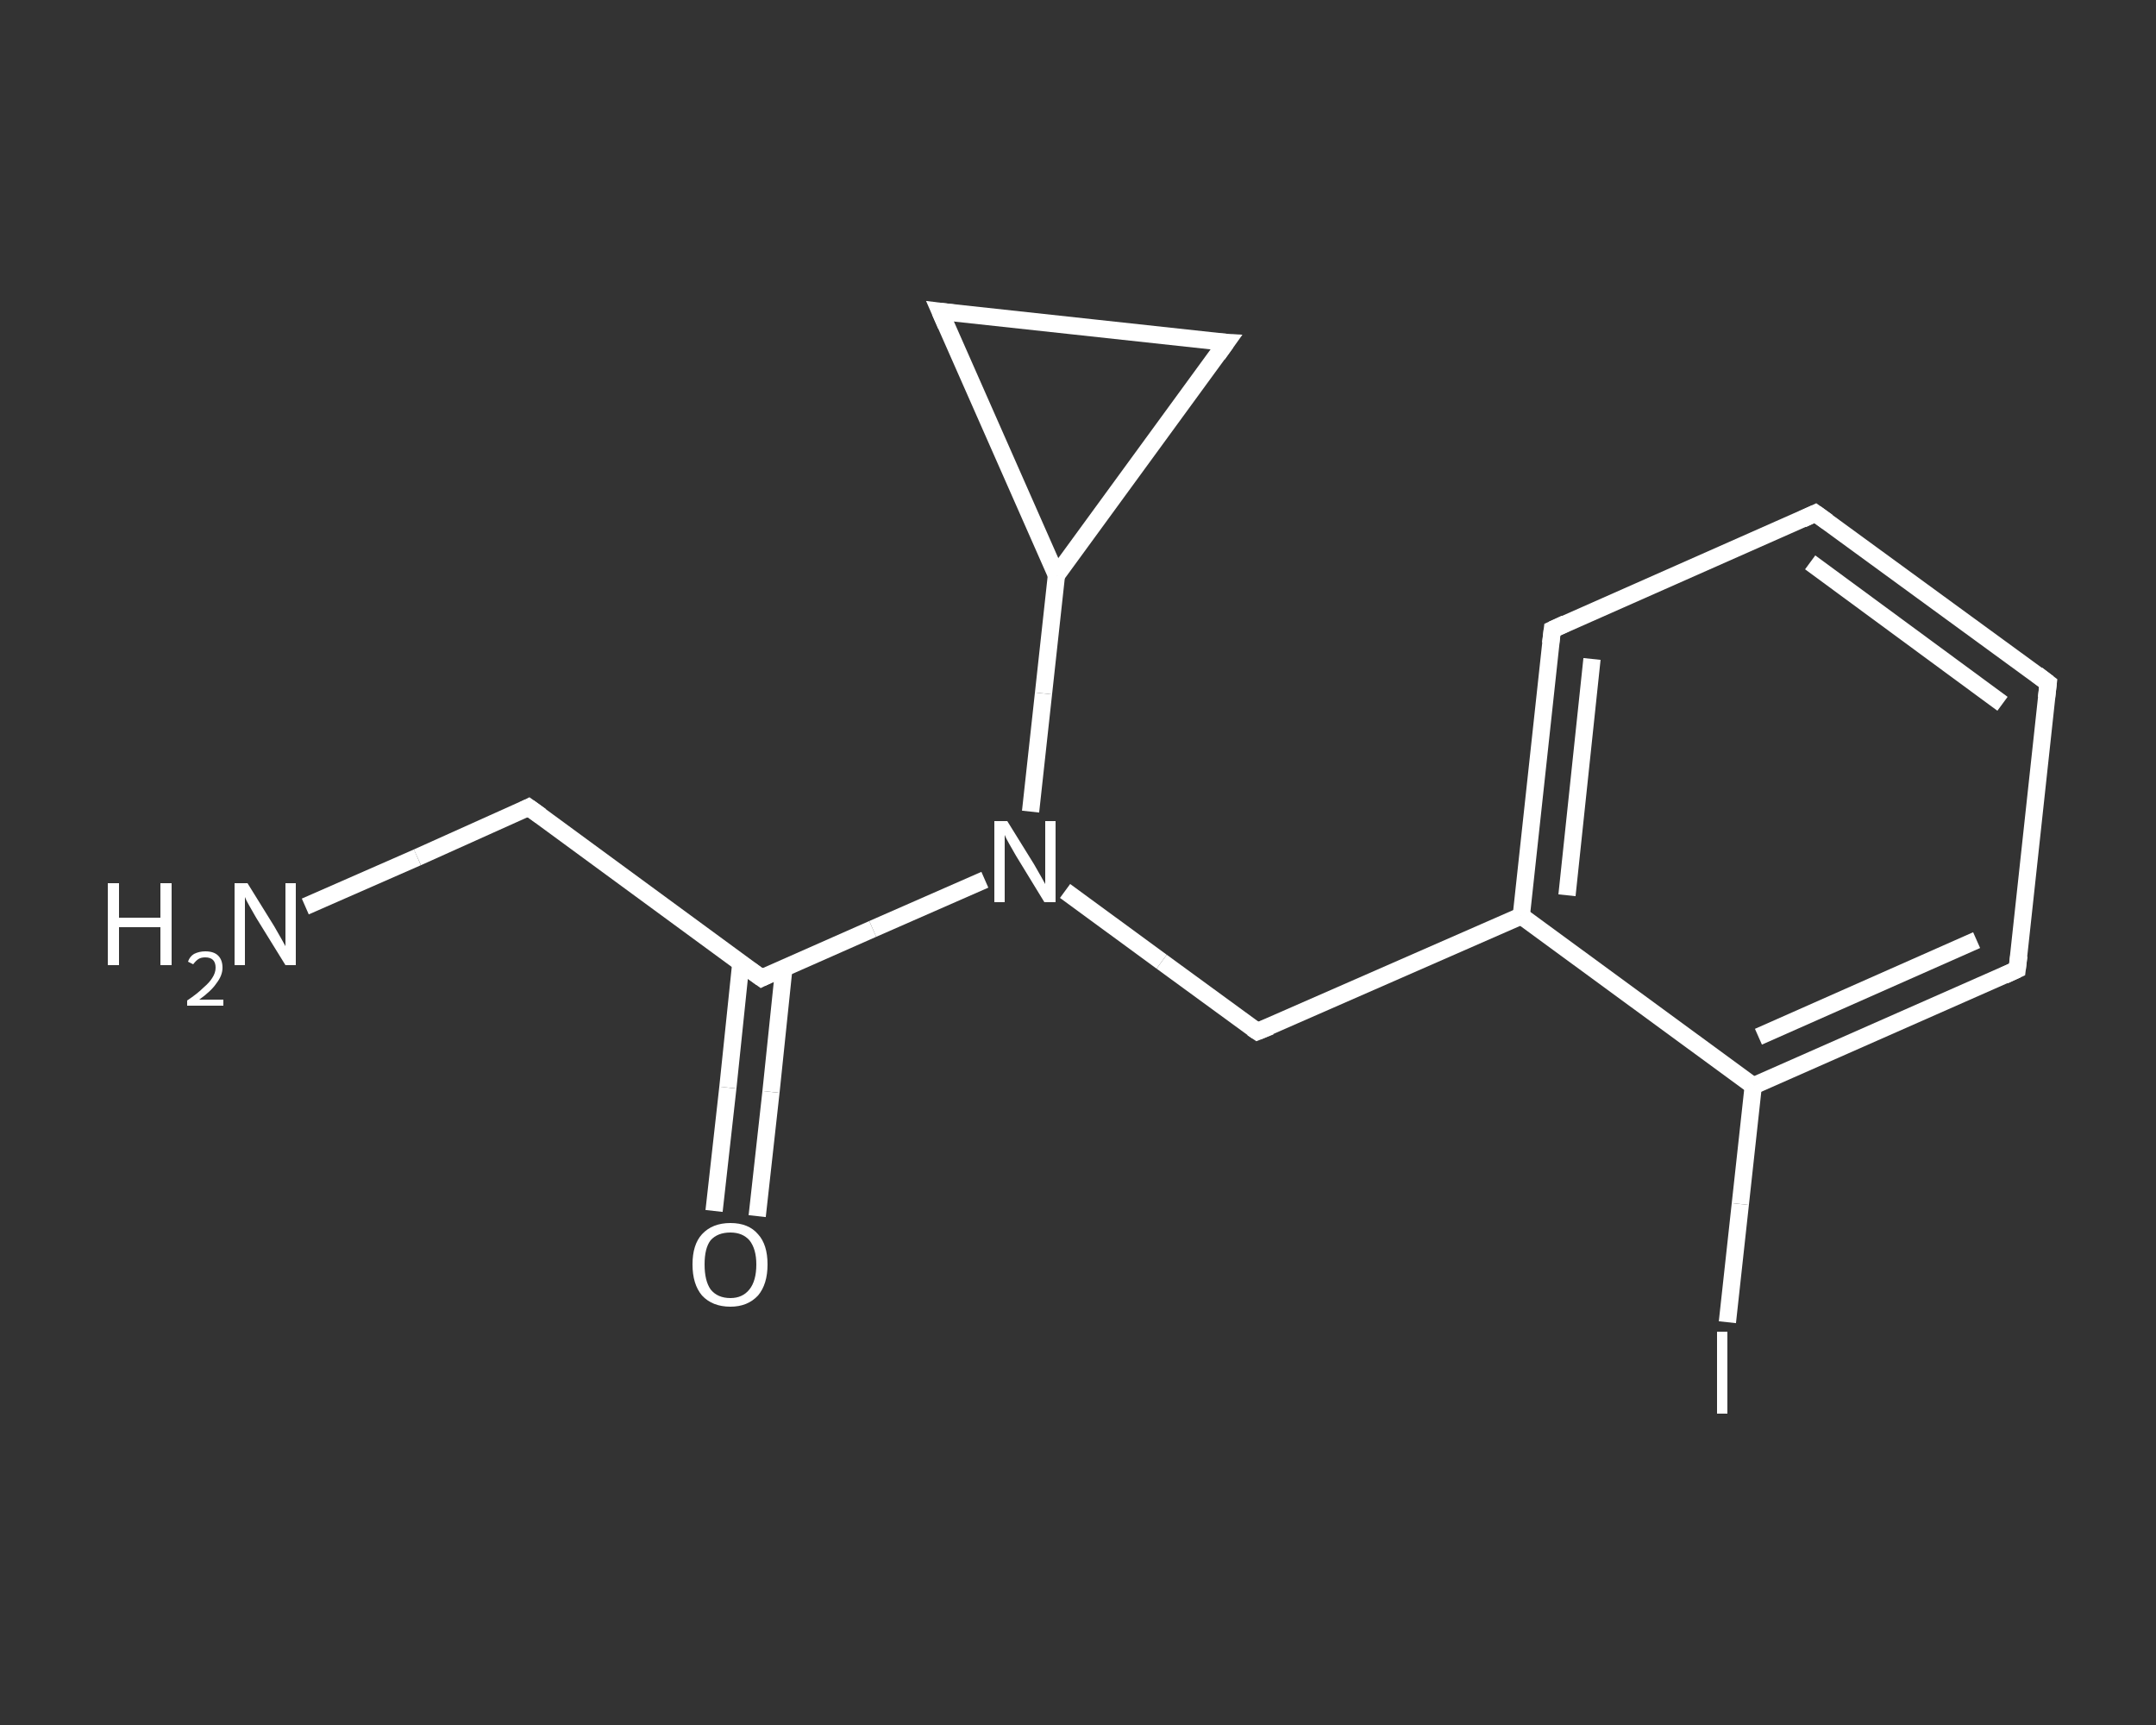 <?xml version='1.0' encoding='iso-8859-1'?>
<svg version='1.1' baseProfile='full'
              xmlns='http://www.w3.org/2000/svg'
                      xmlns:rdkit='http://www.rdkit.org/xml'
                      xmlns:xlink='http://www.w3.org/1999/xlink'
                  xml:space='preserve'
width='250px' height='200px' viewBox='0 0 250 200'>
<rect x="0" y="0" width="250" height="200" fill="#333333" stroke="none"/>
<!-- END OF HEADER -->
<rect style='opacity:1.0;fill:transparent;stroke:none' width='250.0' height='200.0' x='0.0' y='0.0'> </rect>
<path class='bond-0 atom-0 atom-1' d='M 35.4,105.1 L 48.4,99.4' style='fill:none;fill-rule:evenodd;stroke:#FFFFFF;stroke-width:2.0px;stroke-linecap:butt;stroke-linejoin:miter;stroke-opacity:1' />
<path class='bond-0 atom-0 atom-1' d='M 48.4,99.4 L 61.3,93.6' style='fill:none;fill-rule:evenodd;stroke:#FFFFFF;stroke-width:2.0px;stroke-linecap:butt;stroke-linejoin:miter;stroke-opacity:1' />
<path class='bond-1 atom-1 atom-2' d='M 61.3,93.6 L 88.3,113.4' style='fill:none;fill-rule:evenodd;stroke:#FFFFFF;stroke-width:2.0px;stroke-linecap:butt;stroke-linejoin:miter;stroke-opacity:1' />
<path class='bond-2 atom-2 atom-3' d='M 85.9,111.7 L 84.4,126.1' style='fill:none;fill-rule:evenodd;stroke:#FFFFFF;stroke-width:2.0px;stroke-linecap:butt;stroke-linejoin:miter;stroke-opacity:1' />
<path class='bond-2 atom-2 atom-3' d='M 84.4,126.1 L 82.8,140.4' style='fill:none;fill-rule:evenodd;stroke:#FFFFFF;stroke-width:2.0px;stroke-linecap:butt;stroke-linejoin:miter;stroke-opacity:1' />
<path class='bond-2 atom-2 atom-3' d='M 90.9,112.2 L 89.4,126.6' style='fill:none;fill-rule:evenodd;stroke:#FFFFFF;stroke-width:2.0px;stroke-linecap:butt;stroke-linejoin:miter;stroke-opacity:1' />
<path class='bond-2 atom-2 atom-3' d='M 89.4,126.6 L 87.8,141.0' style='fill:none;fill-rule:evenodd;stroke:#FFFFFF;stroke-width:2.0px;stroke-linecap:butt;stroke-linejoin:miter;stroke-opacity:1' />
<path class='bond-3 atom-2 atom-4' d='M 88.3,113.4 L 101.2,107.7' style='fill:none;fill-rule:evenodd;stroke:#FFFFFF;stroke-width:2.0px;stroke-linecap:butt;stroke-linejoin:miter;stroke-opacity:1' />
<path class='bond-3 atom-2 atom-4' d='M 101.2,107.7 L 114.2,102.0' style='fill:none;fill-rule:evenodd;stroke:#FFFFFF;stroke-width:2.0px;stroke-linecap:butt;stroke-linejoin:miter;stroke-opacity:1' />
<path class='bond-4 atom-4 atom-5' d='M 123.5,103.3 L 134.7,111.5' style='fill:none;fill-rule:evenodd;stroke:#FFFFFF;stroke-width:2.0px;stroke-linecap:butt;stroke-linejoin:miter;stroke-opacity:1' />
<path class='bond-4 atom-4 atom-5' d='M 134.7,111.5 L 145.8,119.6' style='fill:none;fill-rule:evenodd;stroke:#FFFFFF;stroke-width:2.0px;stroke-linecap:butt;stroke-linejoin:miter;stroke-opacity:1' />
<path class='bond-5 atom-5 atom-6' d='M 145.8,119.6 L 176.4,106.2' style='fill:none;fill-rule:evenodd;stroke:#FFFFFF;stroke-width:2.0px;stroke-linecap:butt;stroke-linejoin:miter;stroke-opacity:1' />
<path class='bond-6 atom-6 atom-7' d='M 176.4,106.2 L 180.0,73.0' style='fill:none;fill-rule:evenodd;stroke:#FFFFFF;stroke-width:2.0px;stroke-linecap:butt;stroke-linejoin:miter;stroke-opacity:1' />
<path class='bond-6 atom-6 atom-7' d='M 181.7,103.8 L 184.6,76.4' style='fill:none;fill-rule:evenodd;stroke:#FFFFFF;stroke-width:2.0px;stroke-linecap:butt;stroke-linejoin:miter;stroke-opacity:1' />
<path class='bond-7 atom-7 atom-8' d='M 180.0,73.0 L 210.5,59.5' style='fill:none;fill-rule:evenodd;stroke:#FFFFFF;stroke-width:2.0px;stroke-linecap:butt;stroke-linejoin:miter;stroke-opacity:1' />
<path class='bond-8 atom-8 atom-9' d='M 210.5,59.5 L 237.5,79.2' style='fill:none;fill-rule:evenodd;stroke:#FFFFFF;stroke-width:2.0px;stroke-linecap:butt;stroke-linejoin:miter;stroke-opacity:1' />
<path class='bond-8 atom-8 atom-9' d='M 209.9,65.2 L 232.2,81.6' style='fill:none;fill-rule:evenodd;stroke:#FFFFFF;stroke-width:2.0px;stroke-linecap:butt;stroke-linejoin:miter;stroke-opacity:1' />
<path class='bond-9 atom-9 atom-10' d='M 237.5,79.2 L 233.9,112.4' style='fill:none;fill-rule:evenodd;stroke:#FFFFFF;stroke-width:2.0px;stroke-linecap:butt;stroke-linejoin:miter;stroke-opacity:1' />
<path class='bond-10 atom-10 atom-11' d='M 233.9,112.4 L 203.3,125.9' style='fill:none;fill-rule:evenodd;stroke:#FFFFFF;stroke-width:2.0px;stroke-linecap:butt;stroke-linejoin:miter;stroke-opacity:1' />
<path class='bond-10 atom-10 atom-11' d='M 229.2,109.0 L 203.9,120.2' style='fill:none;fill-rule:evenodd;stroke:#FFFFFF;stroke-width:2.0px;stroke-linecap:butt;stroke-linejoin:miter;stroke-opacity:1' />
<path class='bond-11 atom-11 atom-12' d='M 203.3,125.9 L 201.8,139.6' style='fill:none;fill-rule:evenodd;stroke:#FFFFFF;stroke-width:2.0px;stroke-linecap:butt;stroke-linejoin:miter;stroke-opacity:1' />
<path class='bond-11 atom-11 atom-12' d='M 201.8,139.6 L 200.3,153.3' style='fill:none;fill-rule:evenodd;stroke:#FFFFFF;stroke-width:2.0px;stroke-linecap:butt;stroke-linejoin:miter;stroke-opacity:1' />
<path class='bond-12 atom-4 atom-13' d='M 119.5,94.1 L 121.0,80.4' style='fill:none;fill-rule:evenodd;stroke:#FFFFFF;stroke-width:2.0px;stroke-linecap:butt;stroke-linejoin:miter;stroke-opacity:1' />
<path class='bond-12 atom-4 atom-13' d='M 121.0,80.4 L 122.5,66.7' style='fill:none;fill-rule:evenodd;stroke:#FFFFFF;stroke-width:2.0px;stroke-linecap:butt;stroke-linejoin:miter;stroke-opacity:1' />
<path class='bond-13 atom-13 atom-14' d='M 122.5,66.7 L 142.2,39.7' style='fill:none;fill-rule:evenodd;stroke:#FFFFFF;stroke-width:2.0px;stroke-linecap:butt;stroke-linejoin:miter;stroke-opacity:1' />
<path class='bond-14 atom-14 atom-15' d='M 142.2,39.7 L 109.0,36.1' style='fill:none;fill-rule:evenodd;stroke:#FFFFFF;stroke-width:2.0px;stroke-linecap:butt;stroke-linejoin:miter;stroke-opacity:1' />
<path class='bond-15 atom-11 atom-6' d='M 203.3,125.9 L 176.4,106.2' style='fill:none;fill-rule:evenodd;stroke:#FFFFFF;stroke-width:2.0px;stroke-linecap:butt;stroke-linejoin:miter;stroke-opacity:1' />
<path class='bond-16 atom-15 atom-13' d='M 109.0,36.1 L 122.5,66.7' style='fill:none;fill-rule:evenodd;stroke:#FFFFFF;stroke-width:2.0px;stroke-linecap:butt;stroke-linejoin:miter;stroke-opacity:1' />
<path d='M 60.7,93.9 L 61.3,93.6 L 62.7,94.6' style='fill:none;stroke:#FFFFFF;stroke-width:2.0px;stroke-linecap:butt;stroke-linejoin:miter;stroke-opacity:1;' />
<path d='M 86.9,112.4 L 88.3,113.4 L 88.9,113.1' style='fill:none;stroke:#FFFFFF;stroke-width:2.0px;stroke-linecap:butt;stroke-linejoin:miter;stroke-opacity:1;' />
<path d='M 145.2,119.2 L 145.8,119.6 L 147.3,119.0' style='fill:none;stroke:#FFFFFF;stroke-width:2.0px;stroke-linecap:butt;stroke-linejoin:miter;stroke-opacity:1;' />
<path d='M 179.8,74.6 L 180.0,73.0 L 181.5,72.3' style='fill:none;stroke:#FFFFFF;stroke-width:2.0px;stroke-linecap:butt;stroke-linejoin:miter;stroke-opacity:1;' />
<path d='M 209.0,60.2 L 210.5,59.5 L 211.9,60.5' style='fill:none;stroke:#FFFFFF;stroke-width:2.0px;stroke-linecap:butt;stroke-linejoin:miter;stroke-opacity:1;' />
<path d='M 236.2,78.2 L 237.5,79.2 L 237.3,80.9' style='fill:none;stroke:#FFFFFF;stroke-width:2.0px;stroke-linecap:butt;stroke-linejoin:miter;stroke-opacity:1;' />
<path d='M 234.1,110.8 L 233.9,112.4 L 232.4,113.1' style='fill:none;stroke:#FFFFFF;stroke-width:2.0px;stroke-linecap:butt;stroke-linejoin:miter;stroke-opacity:1;' />
<path d='M 141.2,41.1 L 142.2,39.7 L 140.5,39.6' style='fill:none;stroke:#FFFFFF;stroke-width:2.0px;stroke-linecap:butt;stroke-linejoin:miter;stroke-opacity:1;' />
<path d='M 110.6,36.3 L 109.0,36.1 L 109.7,37.7' style='fill:none;stroke:#FFFFFF;stroke-width:2.0px;stroke-linecap:butt;stroke-linejoin:miter;stroke-opacity:1;' />
<path class='atom-0' d='M 12.5 102.4
L 13.8 102.4
L 13.8 106.4
L 18.6 106.4
L 18.6 102.4
L 19.9 102.4
L 19.9 111.9
L 18.6 111.9
L 18.6 107.5
L 13.8 107.5
L 13.8 111.9
L 12.5 111.9
L 12.5 102.4
' fill='#FFFFFF'/>
<path class='atom-0' d='M 21.8 111.5
Q 22.0 110.9, 22.5 110.6
Q 23.1 110.3, 23.8 110.3
Q 24.8 110.3, 25.3 110.8
Q 25.8 111.3, 25.8 112.2
Q 25.8 113.1, 25.1 114.0
Q 24.5 114.9, 23.1 115.9
L 25.9 115.9
L 25.9 116.6
L 21.7 116.6
L 21.7 116.0
Q 22.9 115.2, 23.6 114.5
Q 24.3 113.9, 24.6 113.4
Q 25.0 112.8, 25.0 112.2
Q 25.0 111.6, 24.7 111.3
Q 24.4 111.0, 23.8 111.0
Q 23.3 111.0, 23.0 111.2
Q 22.7 111.4, 22.4 111.8
L 21.8 111.5
' fill='#FFFFFF'/>
<path class='atom-0' d='M 28.7 102.4
L 31.8 107.4
Q 32.1 107.9, 32.6 108.8
Q 33.1 109.7, 33.1 109.7
L 33.1 102.4
L 34.3 102.4
L 34.3 111.9
L 33.1 111.9
L 29.7 106.4
Q 29.3 105.7, 28.9 105.0
Q 28.5 104.3, 28.4 104.0
L 28.4 111.9
L 27.2 111.9
L 27.2 102.4
L 28.7 102.4
' fill='#FFFFFF'/>
<path class='atom-3' d='M 80.3 146.6
Q 80.3 144.3, 81.4 143.1
Q 82.6 141.8, 84.7 141.8
Q 86.8 141.8, 87.9 143.1
Q 89.0 144.3, 89.0 146.6
Q 89.0 148.9, 87.9 150.2
Q 86.7 151.5, 84.7 151.5
Q 82.6 151.5, 81.4 150.2
Q 80.3 148.9, 80.3 146.6
M 84.7 150.5
Q 86.1 150.5, 86.9 149.5
Q 87.7 148.5, 87.7 146.6
Q 87.7 144.8, 86.9 143.8
Q 86.1 142.9, 84.7 142.9
Q 83.2 142.9, 82.4 143.8
Q 81.7 144.7, 81.7 146.6
Q 81.7 148.5, 82.4 149.5
Q 83.2 150.5, 84.7 150.5
' fill='#FFFFFF'/>
<path class='atom-4' d='M 116.8 95.2
L 119.9 100.2
Q 120.2 100.7, 120.7 101.6
Q 121.2 102.5, 121.2 102.5
L 121.2 95.2
L 122.4 95.2
L 122.4 104.6
L 121.1 104.6
L 117.8 99.2
Q 117.4 98.5, 117.0 97.8
Q 116.6 97.1, 116.5 96.8
L 116.5 104.6
L 115.3 104.6
L 115.3 95.2
L 116.8 95.2
' fill='#FFFFFF'/>
<path class='atom-12' d='M 199.1 154.4
L 200.3 154.4
L 200.3 163.9
L 199.1 163.9
L 199.1 154.4
' fill='#FFFFFF'/>
</svg>
